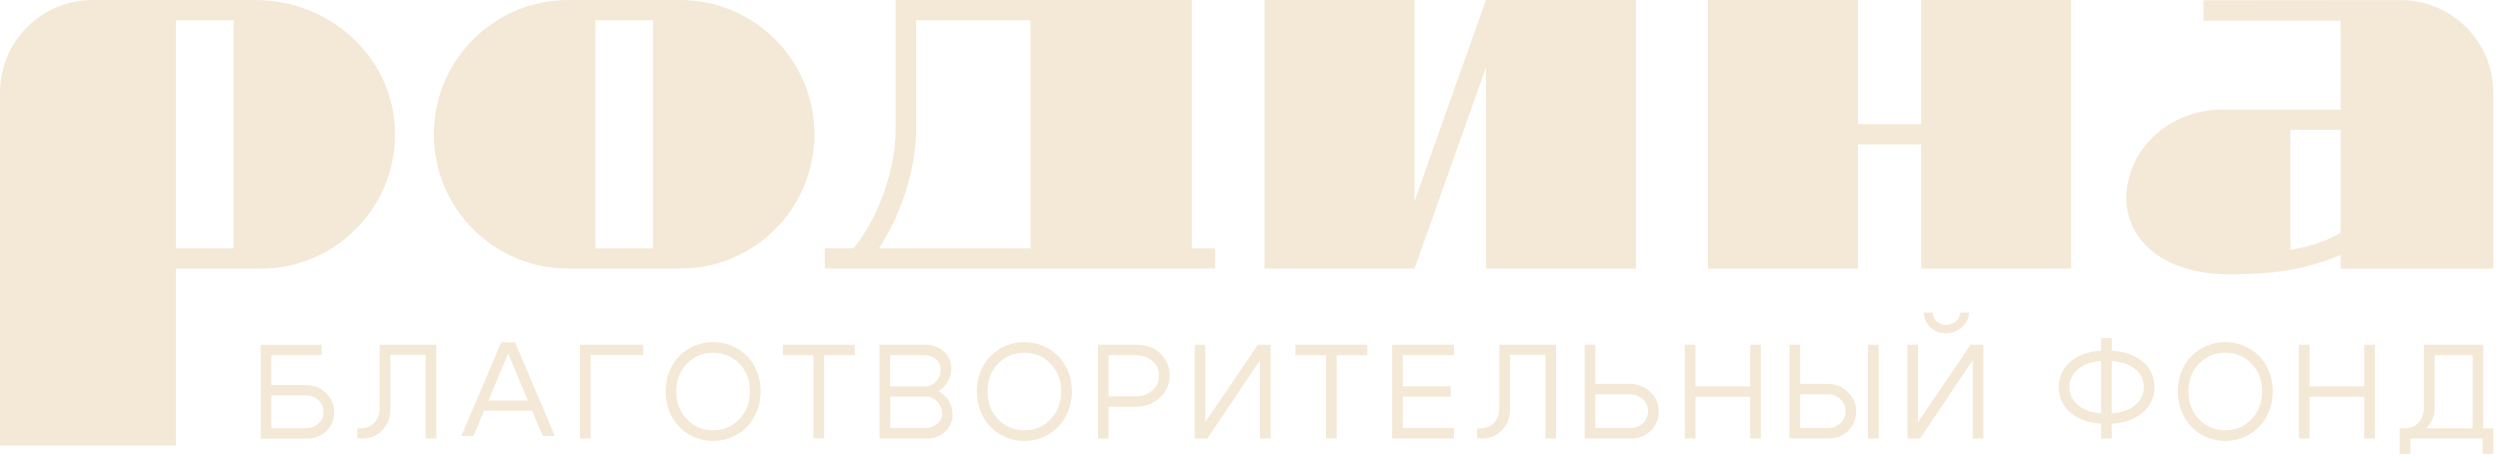 <?xml version="1.0" encoding="UTF-8"?> <svg xmlns="http://www.w3.org/2000/svg" width="168" height="31" viewBox="0 0 168 31" fill="none"><path d="M80.093 0H60.186V8.724C60.186 11.392 59.033 14.616 57.362 16.69H55.425V18.052H81.66V16.69H80.093V0ZM59.063 16.69C60.567 14.418 61.559 11.328 61.559 8.724V1.362H69.246V16.69H59.063Z" fill="#F4E9D7"></path><path d="M129.101 8.343H124.858V0H114.78V18.049H124.858V9.705H129.101V18.049H139.179V0H129.101V8.343Z" fill="#F4E9D7"></path><path d="M45.705 0H38.183C33.197 0 29.156 4.041 29.156 9.026C29.156 14.011 33.197 18.052 38.183 18.052H45.705C50.69 18.052 54.731 14.015 54.731 9.026C54.731 4.037 50.69 0 45.705 0ZM43.884 16.69H40.011V1.362H43.884V16.69Z" fill="#F4E9D7"></path><path d="M99.855 0L95.056 13.519V0H84.978V18.052H93.452H95.056L99.855 4.545V18.052H109.933V0H101.467H99.855Z" fill="#F4E9D7"></path><path d="M17.209 0H11.821H9.996H6.216C2.784 0 0 2.784 0 6.216V29.94H11.821V18.052H17.519C22.698 18.052 26.862 13.687 26.526 8.433C26.216 3.634 22.019 0.004 17.213 0.004L17.209 0ZM15.694 16.69H11.821V1.362H15.694V16.69Z" fill="#F4E9D7"></path><path d="M20.53 25.867C21.067 25.867 21.522 26.044 21.895 26.396C22.269 26.749 22.455 27.176 22.455 27.69C22.455 28.204 22.28 28.623 21.933 28.965C21.582 29.306 21.145 29.475 20.619 29.475H17.519V23.171H21.605V23.865H18.235V25.875H20.53V25.867ZM20.53 28.766C20.877 28.766 21.164 28.665 21.395 28.459C21.627 28.256 21.739 27.997 21.739 27.686C21.739 27.375 21.623 27.101 21.395 26.891C21.164 26.677 20.877 26.572 20.53 26.572H18.235V28.77H20.53V28.766Z" fill="#F4E9D7"></path><path d="M25.171 28.395C25.399 28.132 25.511 27.802 25.511 27.397V23.164H29.321V29.467H28.604V23.846H26.231V27.566C26.231 28.083 26.052 28.529 25.698 28.904C25.343 29.279 24.884 29.467 24.321 29.467H24.015V28.781H24.201C24.619 28.781 24.944 28.649 25.168 28.391L25.171 28.395Z" fill="#F4E9D7"></path><path d="M31.817 29.303H31L33.679 23H34.612L37.291 29.303H36.474L34.146 23.757L31.817 29.303ZM32.284 26.915H35.985V27.597H32.284V26.915Z" fill="#F4E9D7"></path><path d="M38.977 23.167H43.224V23.854H39.694V29.474H38.977V23.171V23.167Z" fill="#F4E9D7"></path><path d="M44.731 26.291C44.731 25.815 44.813 25.372 44.981 24.96C45.149 24.544 45.377 24.195 45.66 23.91C45.948 23.625 46.287 23.4 46.679 23.235C47.071 23.07 47.485 22.988 47.922 22.988C48.358 22.988 48.772 23.07 49.164 23.235C49.556 23.4 49.895 23.625 50.183 23.91C50.47 24.195 50.698 24.544 50.866 24.96C51.033 25.372 51.116 25.819 51.116 26.291C51.116 26.764 51.033 27.221 50.866 27.637C50.698 28.053 50.47 28.41 50.183 28.698C49.895 28.991 49.556 29.216 49.164 29.385C48.772 29.55 48.358 29.632 47.922 29.632C47.485 29.632 47.071 29.55 46.679 29.385C46.287 29.22 45.948 28.991 45.66 28.698C45.373 28.406 45.145 28.053 44.981 27.637C44.813 27.221 44.731 26.771 44.731 26.291ZM45.448 26.291C45.448 27.06 45.687 27.69 46.164 28.177C46.642 28.669 47.227 28.912 47.922 28.912C48.615 28.912 49.201 28.669 49.679 28.177C50.157 27.686 50.395 27.06 50.395 26.291C50.395 25.522 50.157 24.922 49.679 24.435C49.201 23.948 48.615 23.704 47.922 23.704C47.227 23.704 46.642 23.948 46.164 24.435C45.687 24.922 45.448 25.537 45.448 26.291Z" fill="#F4E9D7"></path><path d="M57.44 23.167V23.868H55.38V29.471H54.664V23.868H52.604V23.167H57.444H57.44Z" fill="#F4E9D7"></path><path d="M62.276 29.471H59.105V23.167H62.187C62.683 23.167 63.097 23.317 63.429 23.617C63.761 23.917 63.926 24.296 63.926 24.753C63.926 25.083 63.847 25.383 63.687 25.653C63.53 25.923 63.314 26.133 63.045 26.283C63.344 26.433 63.579 26.647 63.754 26.924C63.926 27.202 64.015 27.509 64.015 27.851C64.015 28.312 63.847 28.698 63.511 29.009C63.176 29.321 62.765 29.474 62.276 29.474V29.471ZM62.09 23.868H59.821V25.965H62.15C62.448 25.965 62.698 25.852 62.903 25.631C63.105 25.41 63.209 25.136 63.209 24.81C63.209 24.532 63.105 24.307 62.892 24.131C62.679 23.955 62.414 23.865 62.09 23.865V23.868ZM62.153 26.651H59.825V28.766H62.183C62.5 28.766 62.765 28.672 62.982 28.484C63.198 28.297 63.303 28.068 63.303 27.791C63.303 27.461 63.194 27.187 62.974 26.97C62.758 26.752 62.482 26.647 62.153 26.647V26.651Z" fill="#F4E9D7"></path><path d="M65.645 26.291C65.645 25.815 65.728 25.372 65.895 24.96C66.063 24.544 66.291 24.195 66.575 23.91C66.862 23.625 67.201 23.4 67.593 23.235C67.985 23.07 68.399 22.988 68.836 22.988C69.272 22.988 69.687 23.07 70.078 23.235C70.47 23.4 70.81 23.625 71.097 23.91C71.384 24.195 71.612 24.544 71.78 24.96C71.948 25.372 72.03 25.819 72.03 26.291C72.03 26.764 71.948 27.221 71.78 27.637C71.612 28.053 71.384 28.41 71.097 28.698C70.81 28.991 70.47 29.216 70.078 29.385C69.687 29.55 69.272 29.632 68.836 29.632C68.399 29.632 67.985 29.55 67.593 29.385C67.201 29.22 66.862 28.991 66.575 28.698C66.287 28.406 66.06 28.053 65.895 27.637C65.728 27.221 65.645 26.771 65.645 26.291ZM66.362 26.291C66.362 27.06 66.601 27.69 67.078 28.177C67.556 28.669 68.142 28.912 68.836 28.912C69.53 28.912 70.116 28.669 70.593 28.177C71.071 27.686 71.31 27.06 71.31 26.291C71.31 25.522 71.071 24.922 70.593 24.435C70.116 23.948 69.53 23.704 68.836 23.704C68.142 23.704 67.556 23.948 67.078 24.435C66.601 24.922 66.362 25.537 66.362 26.291Z" fill="#F4E9D7"></path><path d="M76.328 27.337H74.5V29.471H73.784V23.167H76.418C77.041 23.167 77.56 23.362 77.978 23.756C78.395 24.15 78.604 24.645 78.604 25.237C78.604 25.83 78.384 26.313 77.94 26.722C77.5 27.131 76.959 27.333 76.328 27.333V27.337ZM76.328 23.868H74.5V26.632H76.328C76.769 26.632 77.142 26.497 77.44 26.231C77.739 25.965 77.888 25.631 77.888 25.237C77.888 24.843 77.739 24.513 77.44 24.255C77.142 23.996 76.772 23.868 76.328 23.868Z" fill="#F4E9D7"></path><path d="M85.388 29.471H84.672V24.21L81.131 29.471H80.28V23.167H80.997V28.364L84.526 23.167H85.388V29.471Z" fill="#F4E9D7"></path><path d="M91.884 23.167V23.868H89.825V29.471H89.108V23.868H87.048V23.167H91.888H91.884Z" fill="#F4E9D7"></path><path d="M94.269 25.957H97.496V26.658H94.269V28.766H97.709V29.467H93.552V23.164H97.709V23.865H94.269V25.953V25.957Z" fill="#F4E9D7"></path><path d="M100.415 28.395C100.642 28.132 100.754 27.802 100.754 27.397V23.164H104.564V29.467H103.848V23.846H101.474V27.566C101.474 28.083 101.295 28.529 100.941 28.904C100.586 29.279 100.127 29.467 99.564 29.467H99.258V28.781H99.445C99.862 28.781 100.187 28.649 100.411 28.391L100.415 28.395Z" fill="#F4E9D7"></path><path d="M107.205 23.167V25.796H109.519C110.063 25.796 110.522 25.976 110.899 26.332C111.276 26.688 111.463 27.127 111.463 27.641C111.463 28.154 111.287 28.597 110.933 28.946C110.578 29.294 110.138 29.467 109.608 29.467H106.489V23.164H107.205V23.167ZM109.519 28.766C109.869 28.766 110.164 28.657 110.396 28.447C110.627 28.233 110.746 27.963 110.746 27.641C110.746 27.318 110.631 27.045 110.396 26.827C110.164 26.61 109.869 26.497 109.519 26.497H107.205V28.766H109.519Z" fill="#F4E9D7"></path><path d="M113.22 29.471V23.167H113.937V25.961H117.612V23.167H118.329V29.471H117.612V26.662H113.937V29.471H113.22Z" fill="#F4E9D7"></path><path d="M120.97 23.167V25.796H122.799C123.336 25.796 123.795 25.976 124.168 26.332C124.545 26.688 124.732 27.127 124.732 27.641C124.732 28.154 124.556 28.597 124.202 28.946C123.851 29.294 123.411 29.467 122.885 29.467H120.25V23.164H120.967L120.97 23.167ZM122.799 28.766C123.146 28.766 123.437 28.657 123.668 28.447C123.9 28.233 124.019 27.963 124.019 27.641C124.019 27.318 123.903 27.045 123.668 26.827C123.437 26.61 123.146 26.497 122.799 26.497H120.97V28.766H122.799ZM126.25 29.471H125.534V23.167H126.25V29.471Z" fill="#F4E9D7"></path><path d="M133.284 29.471H132.568V24.21L129.026 29.471H128.176V23.167H128.892V28.365L132.422 23.167H133.284V29.471ZM130.765 22.399C130.351 22.399 130.004 22.264 129.717 21.99C129.429 21.716 129.288 21.386 129.288 21.004H129.888C129.888 21.244 129.971 21.442 130.138 21.596C130.306 21.754 130.519 21.829 130.773 21.829C131.026 21.829 131.258 21.746 131.441 21.585C131.623 21.424 131.713 21.229 131.713 21H132.314C132.314 21.371 132.161 21.698 131.851 21.975C131.545 22.256 131.179 22.395 130.762 22.395L130.765 22.399Z" fill="#F4E9D7"></path><path d="M138.347 26.002C138.347 25.275 138.638 24.686 139.224 24.232C139.81 23.779 140.586 23.553 141.56 23.553C142.534 23.553 143.31 23.779 143.899 24.232C144.489 24.686 144.78 25.275 144.78 26.002C144.78 26.73 144.485 27.341 143.899 27.798C143.31 28.259 142.53 28.488 141.56 28.488C140.59 28.488 139.81 28.259 139.224 27.798C138.638 27.341 138.347 26.741 138.347 26.002ZM139.063 26.002C139.063 26.538 139.287 26.97 139.739 27.299C140.19 27.63 140.795 27.794 141.56 27.794C142.325 27.794 142.929 27.63 143.384 27.299C143.84 26.97 144.063 26.538 144.063 26.002C144.063 25.466 143.836 25.057 143.384 24.731C142.929 24.405 142.321 24.243 141.56 24.243C140.798 24.243 140.19 24.405 139.739 24.731C139.287 25.053 139.063 25.477 139.063 26.002ZM141.194 29.471V22.717H141.91V29.471H141.194Z" fill="#F4E9D7"></path><path d="M146.347 26.291C146.347 25.815 146.429 25.372 146.597 24.96C146.765 24.544 146.993 24.195 147.276 23.91C147.564 23.625 147.903 23.4 148.295 23.235C148.687 23.07 149.101 22.988 149.538 22.988C149.974 22.988 150.388 23.07 150.78 23.235C151.172 23.4 151.512 23.625 151.799 23.91C152.086 24.195 152.314 24.544 152.482 24.96C152.65 25.372 152.732 25.819 152.732 26.291C152.732 26.764 152.65 27.221 152.482 27.637C152.314 28.053 152.086 28.41 151.799 28.698C151.512 28.991 151.172 29.216 150.78 29.385C150.388 29.55 149.974 29.632 149.538 29.632C149.101 29.632 148.687 29.55 148.295 29.385C147.903 29.22 147.564 28.991 147.276 28.698C146.989 28.406 146.762 28.053 146.597 27.637C146.429 27.221 146.347 26.771 146.347 26.291ZM147.064 26.291C147.064 27.06 147.303 27.69 147.78 28.177C148.258 28.669 148.844 28.912 149.538 28.912C150.232 28.912 150.818 28.669 151.295 28.177C151.773 27.686 152.012 27.06 152.012 26.291C152.012 25.522 151.773 24.922 151.295 24.435C150.818 23.948 150.232 23.704 149.538 23.704C148.844 23.704 148.258 23.948 147.78 24.435C147.303 24.922 147.064 25.537 147.064 26.291Z" fill="#F4E9D7"></path><path d="M154.485 29.471V23.167H155.202V25.961H158.877V23.167H159.594V29.471H158.877V26.662H155.202V29.471H154.485Z" fill="#F4E9D7"></path><path d="M162.545 28.38C162.776 28.11 162.888 27.768 162.888 27.352V23.164H166.877V29.459H166.16V23.869H163.608V27.48C163.608 27.971 163.425 28.398 163.06 28.762C162.694 29.126 162.227 29.306 161.653 29.306H161.392L161.257 28.785H161.563C161.989 28.785 162.313 28.649 162.545 28.38ZM167.548 28.785V30.513H166.832V29.467H161.974V30.513H161.257V28.785H167.548Z" fill="#F4E9D7"></path><path d="M161.329 0.007L148.075 0.019V1.395H157.288V7.366H149.299C146.557 7.366 143.986 9.037 143.154 11.649C142.023 15.201 144.557 18.433 149.825 18.433C152.568 18.433 154.751 18.19 157.288 17.138V18.056H167.549V6.224C167.549 2.791 164.762 0.007 161.329 0.007ZM157.288 15.63C156.027 16.466 153.911 16.795 153.911 16.795V8.724H157.288V15.63Z" fill="#F4E9D7"></path></svg> 